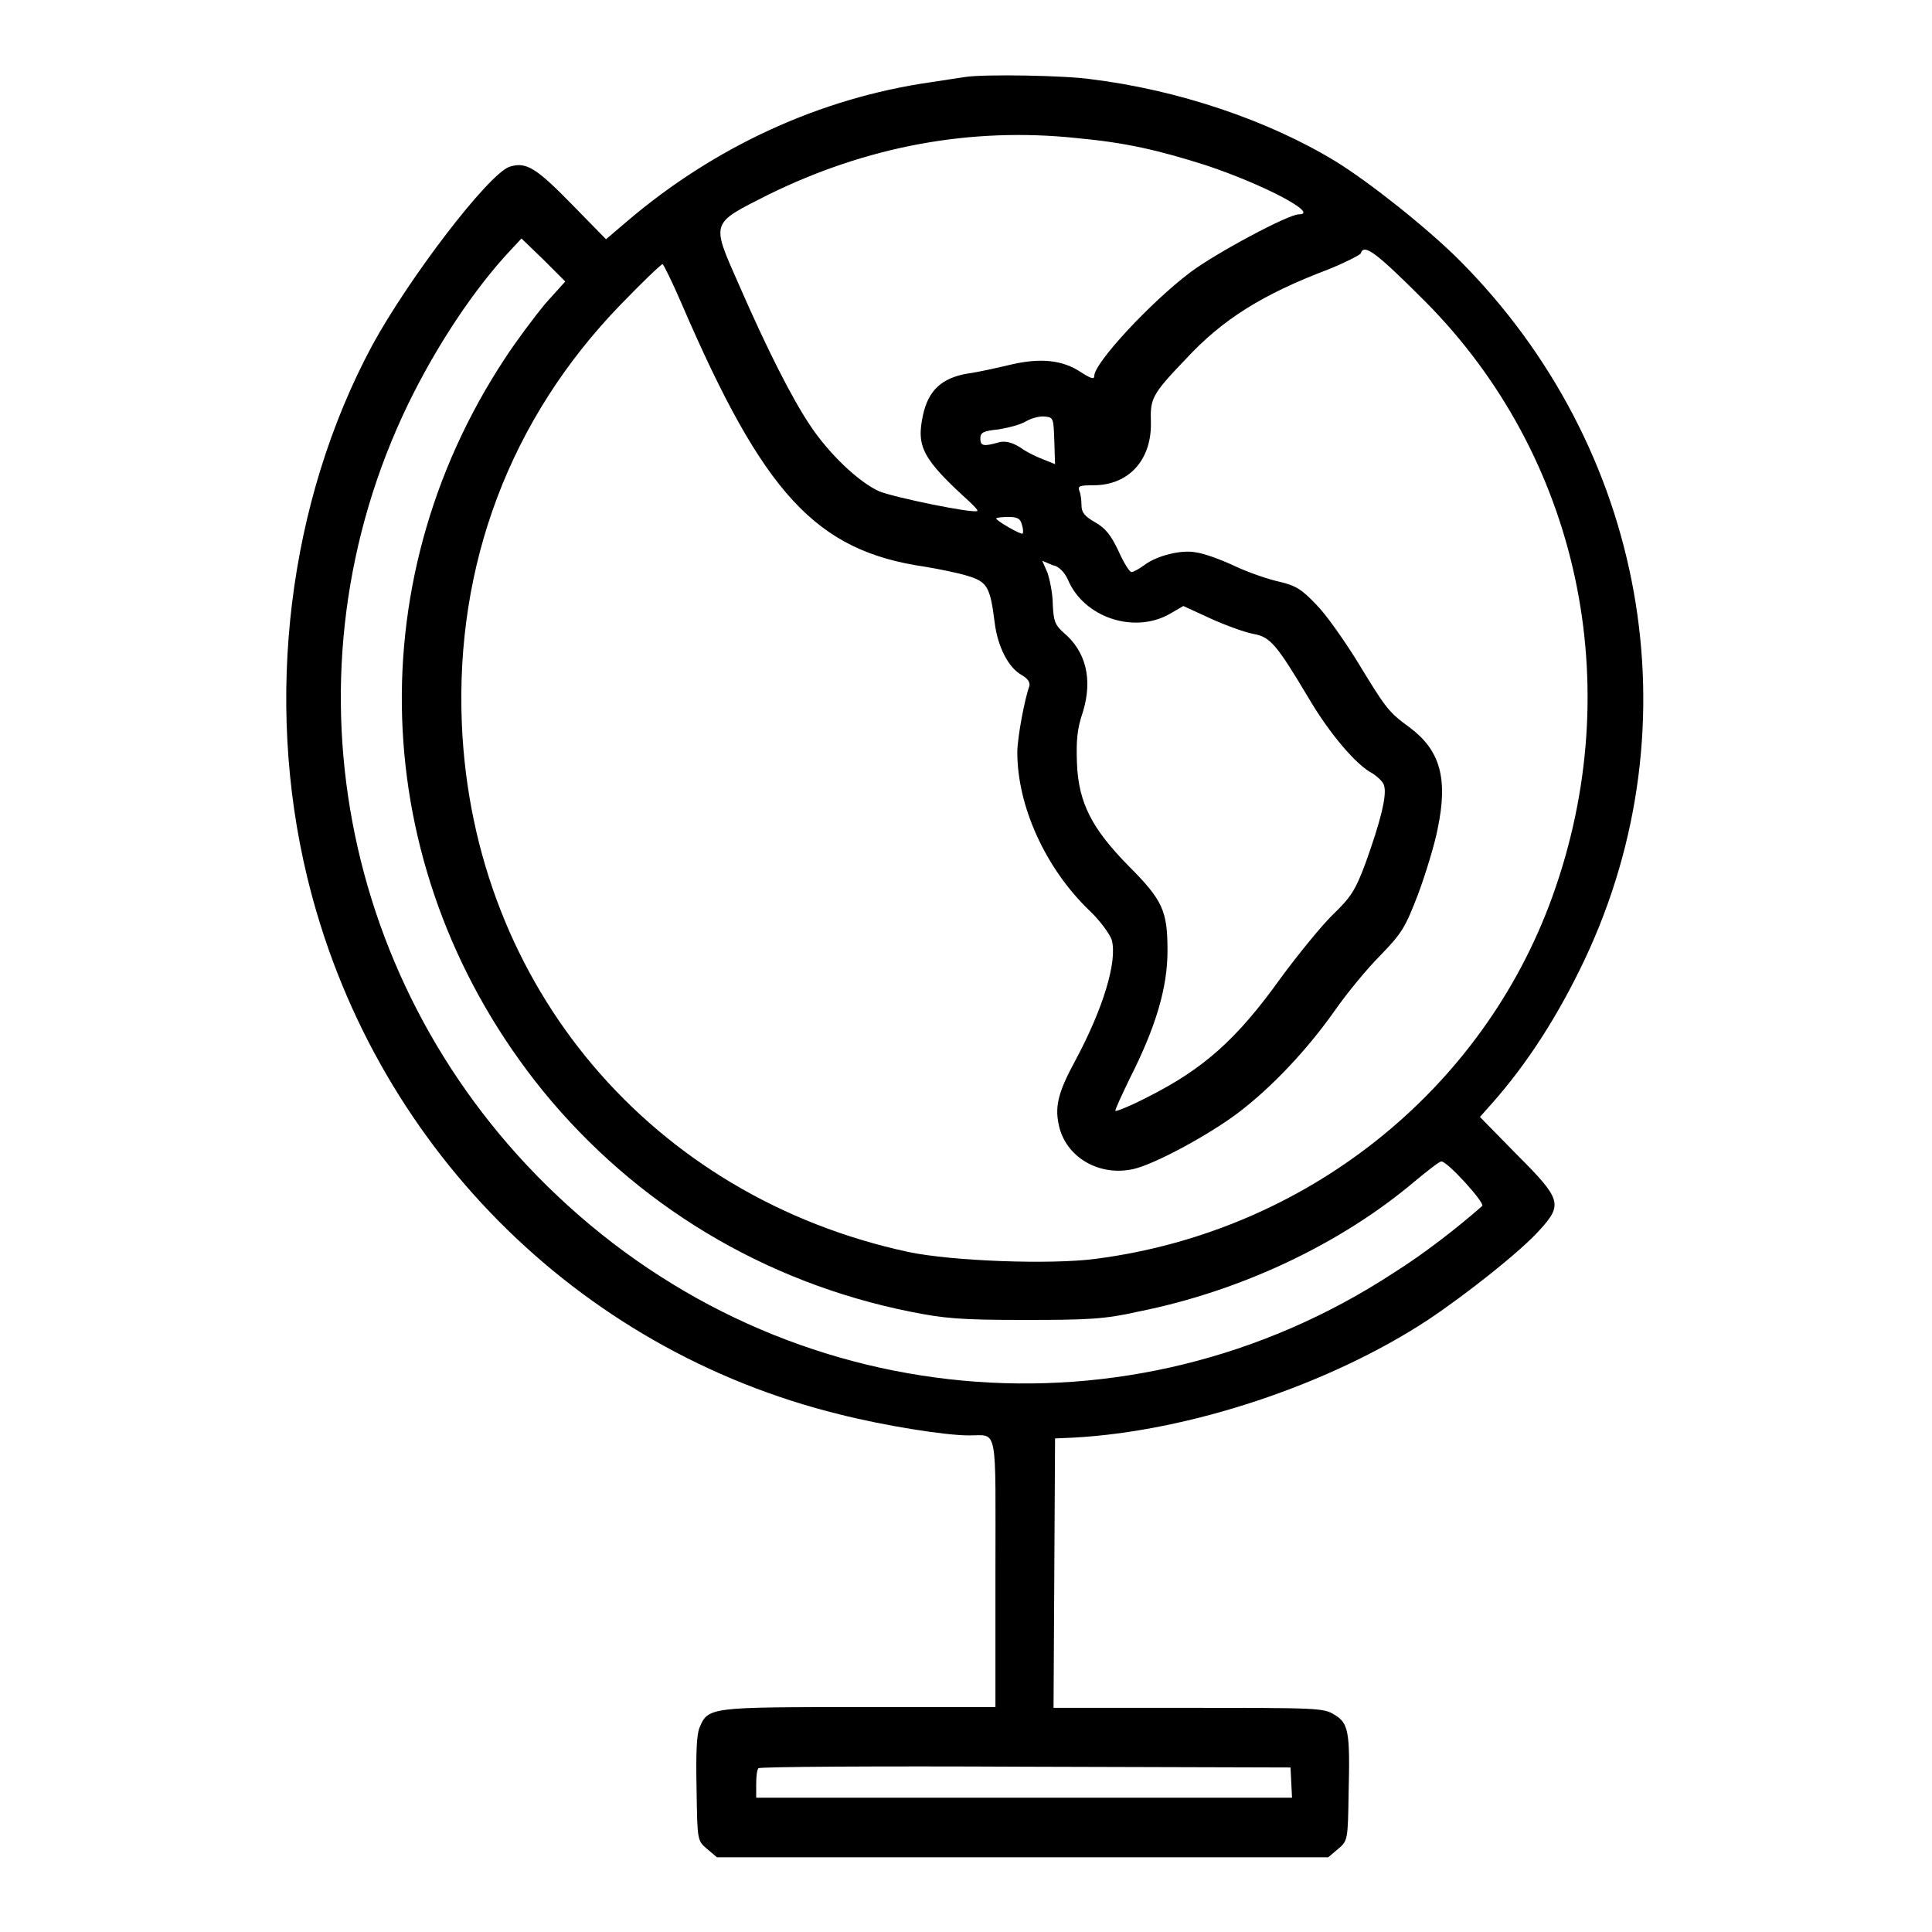 <?xml version="1.0" encoding="utf-8"?>
<!-- Svg Vector Icons : http://www.onlinewebfonts.com/icon -->
<!DOCTYPE svg PUBLIC "-//W3C//DTD SVG 1.1//EN" "http://www.w3.org/Graphics/SVG/1.1/DTD/svg11.dtd">
<svg version="1.1" xmlns="http://www.w3.org/2000/svg" xmlns:xlink="http://www.w3.org/1999/xlink" x="0px" y="0px" viewBox="0 0 256 256" enable-background="new 0 0 256 256" xml:space="preserve">
<g><g><g><path fill="#000000" d="M127.9,10.2c-0.6,0.1-2.7,0.4-4.6,0.7c-14.6,2.1-28.6,8.5-40.3,18.5l-2.7,2.3l-4.6-4.7c-4.7-4.8-6-5.6-8.2-4.9c-2.8,1-13.3,14.7-18.2,23.7C38.2,66.5,35,92.6,40.7,116.2c8.5,35.2,35.6,62.6,70.5,71.2c5.9,1.5,14,2.8,17.2,2.8c3.9,0,3.5-1.6,3.5,18.3v17.7h-18c-19.7,0-20.1,0-21.2,2.7c-0.4,0.9-0.5,3.5-0.4,8.2c0.1,6.8,0.1,6.8,1.4,7.9l1.3,1.1h40.5h40.5l1.3-1.1c1.3-1.1,1.3-1.2,1.4-7.5c0.2-8,0-9.2-1.9-10.3c-1.4-0.9-2.4-0.9-19.4-0.9h-17.8l0.1-17.8l0.1-17.9l2.3-0.1c15.4-0.8,34-7,47.1-15.6c5.1-3.4,12.3-9.1,14.8-11.9c3.1-3.4,2.9-4.1-3-10l-4.9-5l1.6-1.8c4.7-5.3,8.8-11.7,12.3-19.1c14.7-31.2,8.1-67.8-16.6-92.6c-4.3-4.3-12-10.4-16.4-13.1c-9-5.5-21-9.5-32.4-10.9C141.3,10,130.5,9.8,127.9,10.2z M142.7,18.3c6.5,0.6,10.8,1.6,17.1,3.6c7.8,2.6,15.1,6.5,12.3,6.5c-1.4,0-11.1,5.2-14.4,7.7c-5.3,4-12.7,12-12.7,13.7c0,0.5-0.4,0.4-1.8-0.5c-2.4-1.6-5.3-1.9-9.2-1c-1.7,0.4-4.3,1-5.8,1.2c-3.5,0.6-5.2,2.3-5.9,5.5c-0.9,4.2-0.1,5.8,6.3,11.6c0.6,0.6,1,1,0.9,1.1c-0.4,0.4-11.1-1.8-13-2.6c-2.7-1.2-6.7-5-9.2-8.8c-2.4-3.6-5.6-9.9-9.4-18.6c-3.7-8.4-3.8-8,3.9-11.9C114.8,19.4,128.6,16.8,142.7,18.3z M72.2,40.3c-1.4,1.7-3.8,4.9-5.3,7.2c-19.9,30.2-17.9,68.7,5,97c12.3,15.1,29.3,25.4,48.7,29.3c4.5,0.9,6.6,1.1,15.1,1.1c8.5,0,10.7-0.1,15.1-1.1c13.6-2.7,26.9-9,36.7-17.3c1.7-1.4,3.2-2.6,3.5-2.6c0.8,0,5.8,5.5,5.4,5.9c-3.3,2.9-7.8,6.4-11.8,8.9c-34.9,22.8-80.3,18.6-110.8-10.3C44.9,131.1,37,88.8,54.1,53.5c3.7-7.6,8.7-15.2,13.6-20.4l1.4-1.5l2.9,2.8l2.9,2.9L72.2,40.3z M188.8,39.9c20.4,20.5,27,50.9,16.9,78.9c-9.3,25.8-32.7,44.4-60.5,48c-6,0.8-19.1,0.3-24.8-0.9c-34-7.3-57.7-35.2-59.2-69.9c-0.9-21.2,6.4-40.5,21-55.6c2.9-3,5.4-5.4,5.6-5.4c0.1,0,1.3,2.4,2.5,5.2c10.9,25.3,17.8,32.8,32.3,34.9c1.8,0.3,4.3,0.8,5.6,1.2c2.6,0.8,3,1.4,3.6,6.2c0.4,3.2,1.8,5.9,3.5,6.9c0.9,0.5,1.2,1,1.1,1.5c-0.6,1.6-1.6,6.8-1.6,8.8c0,7.1,3.7,15.3,9.5,20.9c1.4,1.3,2.7,3.1,3,3.9c0.8,2.8-1.1,9.1-4.8,16c-2.4,4.4-2.8,6.3-2.1,9c1.1,4,5.4,6.4,9.8,5.4c2.7-0.6,9.8-4.4,13.8-7.4c4.5-3.4,9.2-8.4,12.8-13.5c1.6-2.3,4.3-5.6,6.1-7.4c2.9-3,3.3-3.7,5-8.1c1-2.7,2.2-6.6,2.6-8.7c1.4-6.7,0.3-10.4-3.7-13.4c-2.9-2.1-3.2-2.6-7.1-9c-1.7-2.7-4-6-5.3-7.3c-1.9-2-2.7-2.5-4.8-3c-1.4-0.3-4.1-1.2-6-2.1c-1.9-0.9-4.2-1.7-5.1-1.8c-1.9-0.4-5.2,0.4-6.9,1.7c-0.7,0.5-1.4,0.9-1.7,0.9c-0.2,0-1-1.2-1.7-2.8c-1-2.1-1.7-3-3.1-3.8c-1.4-0.8-1.8-1.3-1.8-2.3c0-0.6-0.1-1.5-0.3-1.9c-0.2-0.6,0.1-0.7,1.9-0.7c4.7,0,7.7-3.4,7.6-8.3c-0.1-3.2,0.1-3.7,4.6-8.4c4.9-5.3,10.2-8.6,18.9-11.9c2-0.8,4-1.8,4.3-2.1C180.7,32.2,182.3,33.4,188.8,39.9z M139.7,58.4l0.1,3.1l-1.5-0.6c-0.8-0.3-2.3-1-3.1-1.6c-1.1-0.7-2-0.9-2.8-0.7c-2.1,0.6-2.5,0.5-2.5-0.5c0-0.8,0.4-1,2.4-1.2c1.2-0.2,2.9-0.6,3.7-1.1c0.7-0.4,1.8-0.7,2.5-0.6C139.6,55.3,139.6,55.5,139.7,58.4z M135.4,69.5c0.2,0.6,0.2,1.1,0.1,1.2c-0.2,0.2-3.5-1.7-3.5-2c0-0.1,0.7-0.2,1.6-0.2C134.8,68.5,135.2,68.7,135.4,69.5z M141.5,76.8c2.1,5,8.7,7.2,13.4,4.6l1.9-1.1l3.7,1.7c2,0.9,4.5,1.8,5.6,2c2.2,0.4,3,1.3,7.3,8.5c2.7,4.6,6.3,8.9,8.5,10c0.6,0.4,1.4,1.1,1.5,1.6c0.4,1.3-0.5,4.8-2.4,10.1c-1.4,3.8-2,4.7-4.5,7.1c-1.5,1.5-4.6,5.3-6.8,8.3c-5.8,8.1-10.2,12-17.5,15.7c-2.3,1.2-4.3,2-4.4,1.9c-0.1-0.1,0.8-2,1.9-4.3c3.5-6.9,5-12.1,5-16.9c0-5.3-0.6-6.7-5.2-11.3c-4.8-4.9-6.6-8.3-6.8-13.6c-0.1-2.9,0-4.5,0.8-6.8c1.3-4.3,0.4-8-2.6-10.5c-1.1-1-1.3-1.5-1.4-3.7c0-1.4-0.4-3.3-0.7-4.2l-0.7-1.6l1.4,0.6C140.3,75,141.1,75.9,141.5,76.8z M171.1,236.2l0.1,2h-35.5h-35.5v-1.8c0-1,0.1-1.9,0.3-2.1c0.1-0.2,16.1-0.3,35.4-0.2l35.1,0.1L171.1,236.2z"/></g></g></g>
</svg>